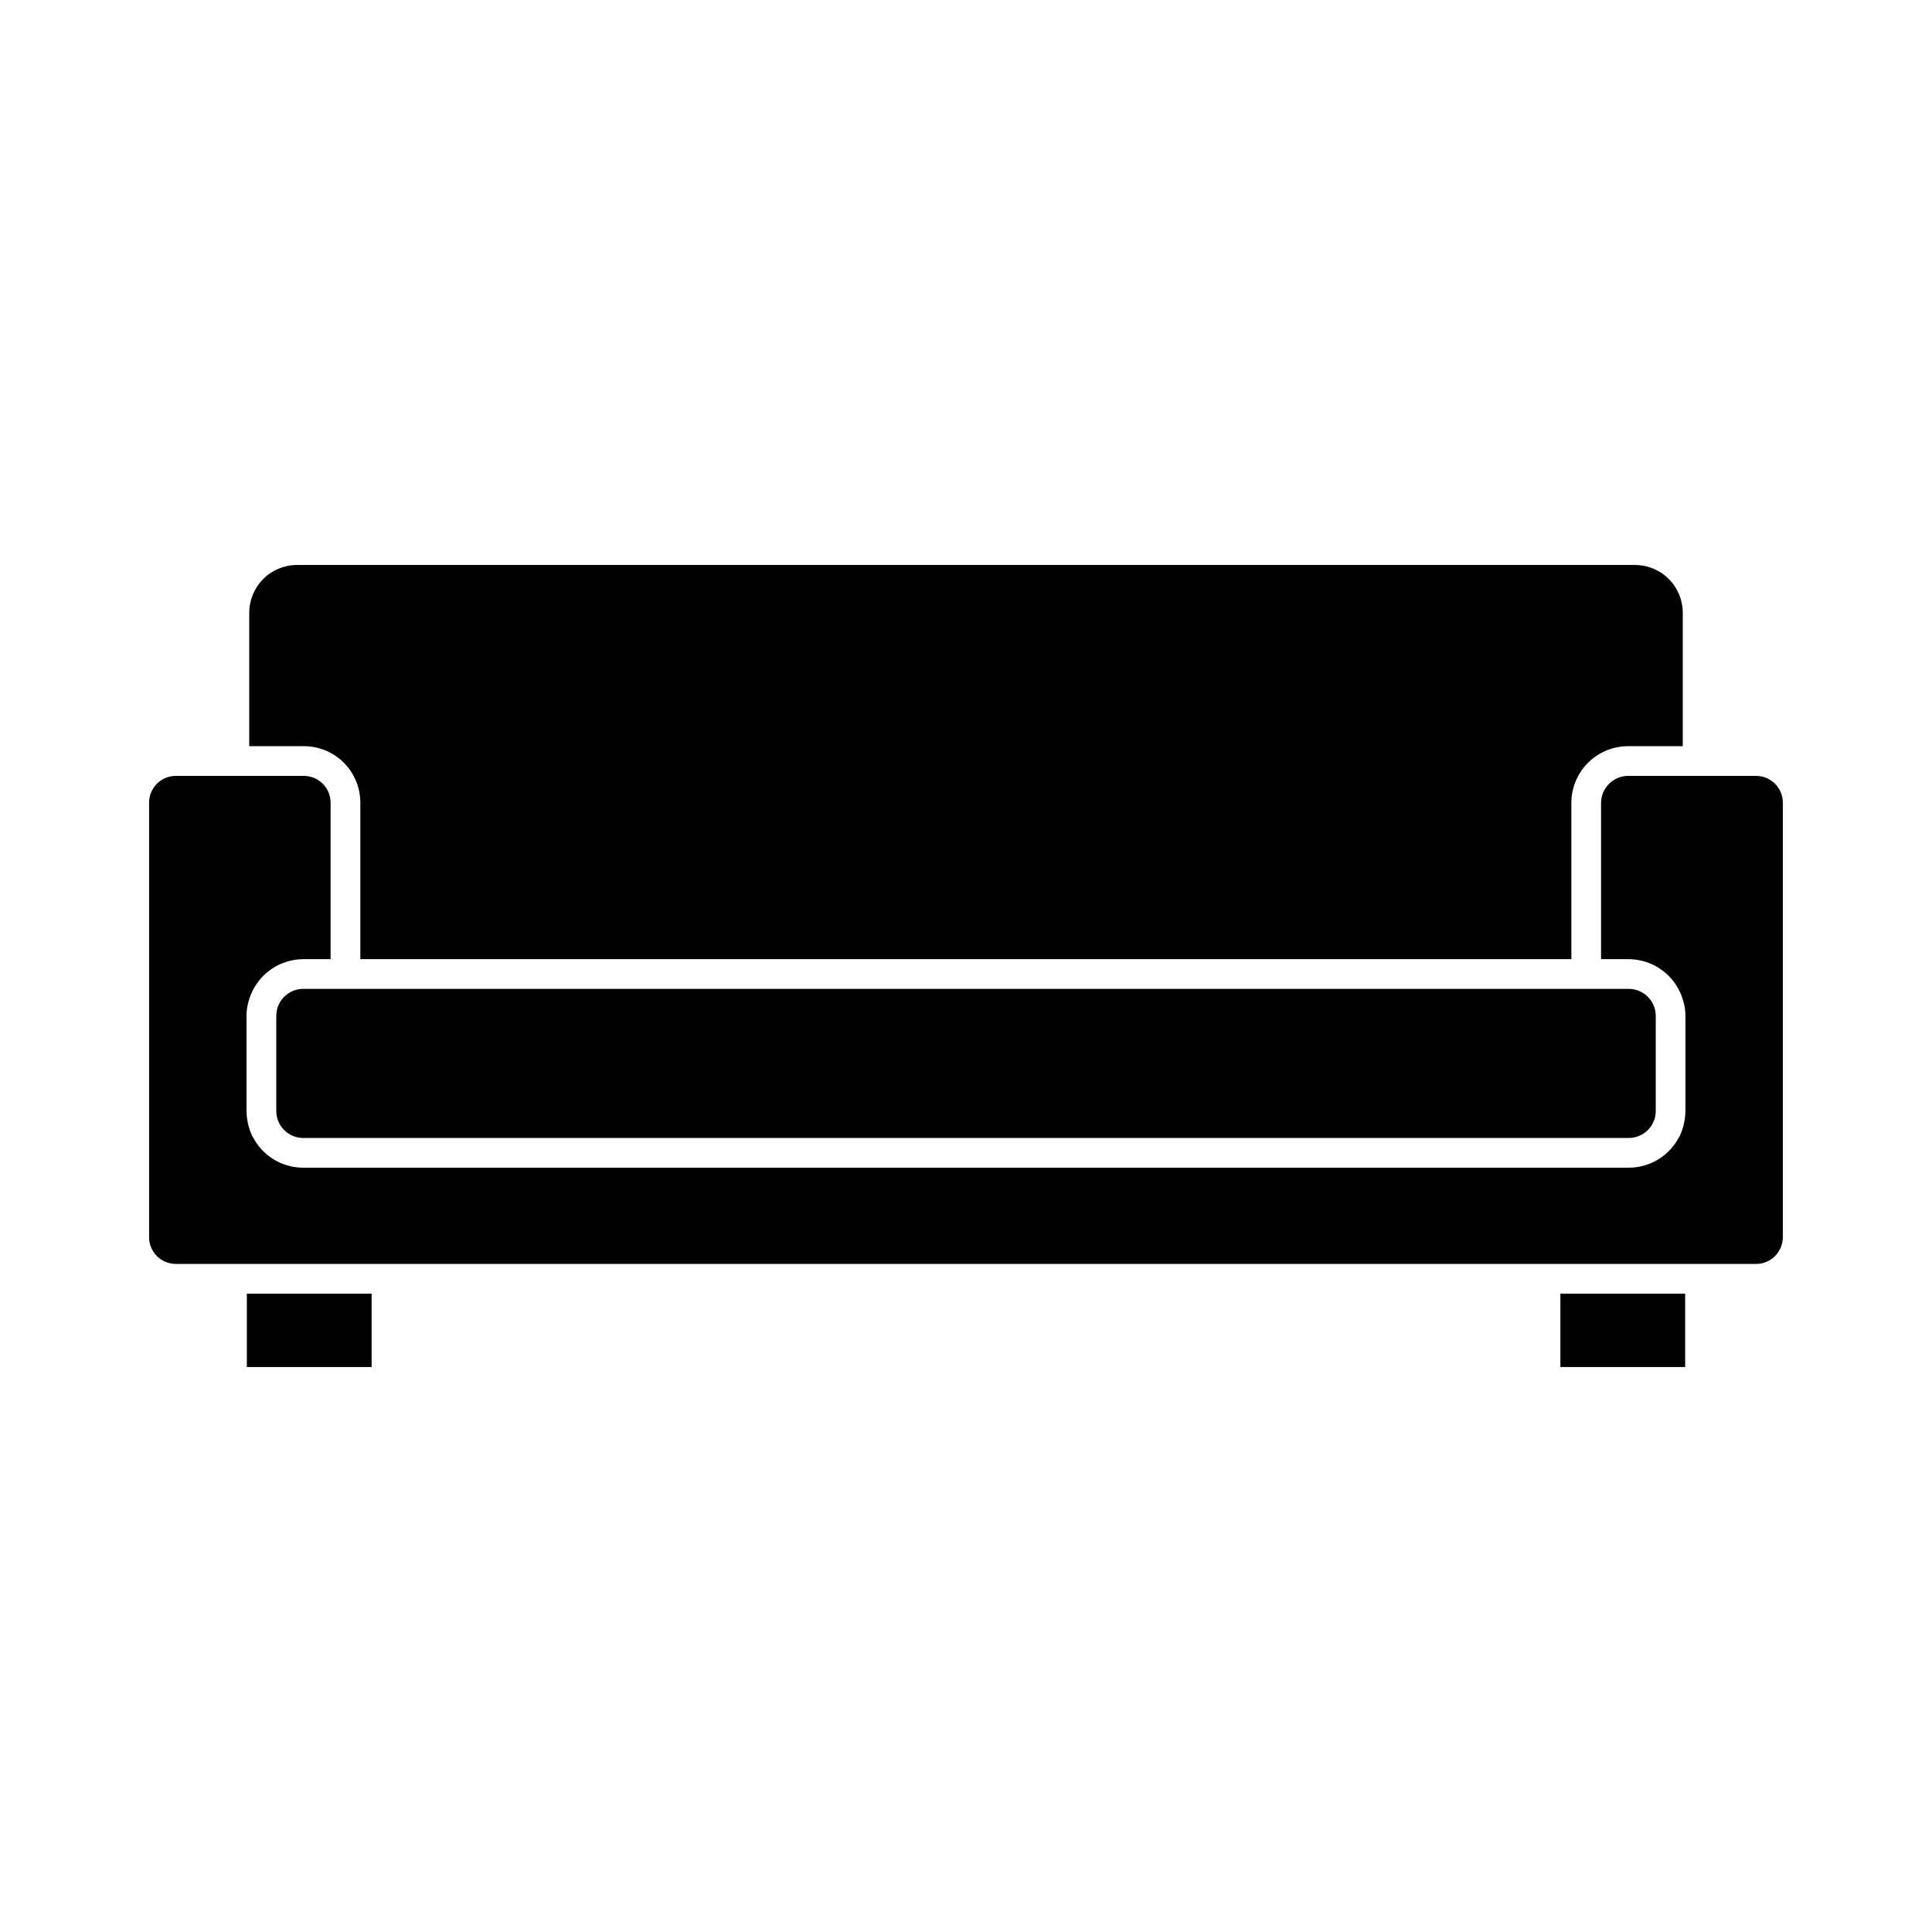 <?xml version="1.0" encoding="UTF-8"?>
<!-- Uploaded to: SVG Repo, www.svgrepo.com, Generator: SVG Repo Mixer Tools -->
<svg fill="#000000" width="800px" height="800px" version="1.1" viewBox="144 144 512 512" xmlns="http://www.w3.org/2000/svg">
 <g>
  <path d="m239.49 356.78v41.406h320.94v-41.406c0-3.988 1.586-7.812 4.406-10.633 2.816-2.82 6.641-4.402 10.629-4.402h14.484v-35.266c0.023-3.363-1.289-6.598-3.652-8.988-2.363-2.394-5.578-3.746-8.941-3.766h-354.71c-3.359 0.02-6.578 1.371-8.941 3.766-2.359 2.391-3.676 5.625-3.652 8.988v35.266h14.484c3.981 0 7.797 1.586 10.605 4.406 2.805 2.824 4.371 6.648 4.352 10.629z"/>
  <path d="m209.42 486.83h33.062v19.445h-33.062z"/>
  <path d="m557.52 486.83h33.062v19.445h-33.062z"/>
  <path d="m609.39 349.62h-33.93c-3.949 0.012-7.148 3.215-7.164 7.164v41.406h7.402c3.195 0.031 6.297 1.074 8.859 2.984 2.562 1.914 4.449 4.59 5.387 7.644 0.477 1.418 0.719 2.91 0.711 4.406v25.191c-0.027 2.344-0.566 4.656-1.574 6.769-0.043 0-0.082 0.035-0.082 0.078-1.25 2.457-3.152 4.519-5.5 5.961-2.348 1.445-5.047 2.215-7.801 2.227h-351.41c-2.758-0.012-5.457-0.781-7.805-2.227-2.344-1.441-4.25-3.504-5.5-5.961 0-0.043-0.035-0.078-0.078-0.078-1.012-2.113-1.551-4.426-1.574-6.769v-25.191c-0.008-1.496 0.23-2.988 0.707-4.406 0.938-3.055 2.824-5.731 5.387-7.644 2.562-1.91 5.664-2.953 8.863-2.984h7.32v-41.406c0.02-1.895-0.719-3.715-2.047-5.062-1.332-1.344-3.144-2.102-5.039-2.102h-33.93c-1.891 0-3.707 0.758-5.035 2.102-1.332 1.348-2.07 3.168-2.047 5.062v115.01c-0.023 1.891 0.715 3.715 2.047 5.059 1.328 1.348 3.144 2.102 5.035 2.102h418.79c1.891 0 3.707-0.754 5.039-2.102 1.328-1.344 2.066-3.168 2.047-5.059v-115.01c0.02-1.895-0.719-3.715-2.047-5.062-1.332-1.344-3.148-2.102-5.039-2.102z"/>
  <path d="m560.43 406.06h-336.13c-3.926 0.047-7.082 3.242-7.086 7.164v25.191c0.004 3.926 3.16 7.117 7.086 7.164h351.41c3.922-0.047 7.078-3.238 7.082-7.164v-25.191c-0.004-3.922-3.16-7.117-7.082-7.164z"/>
 </g>
</svg>